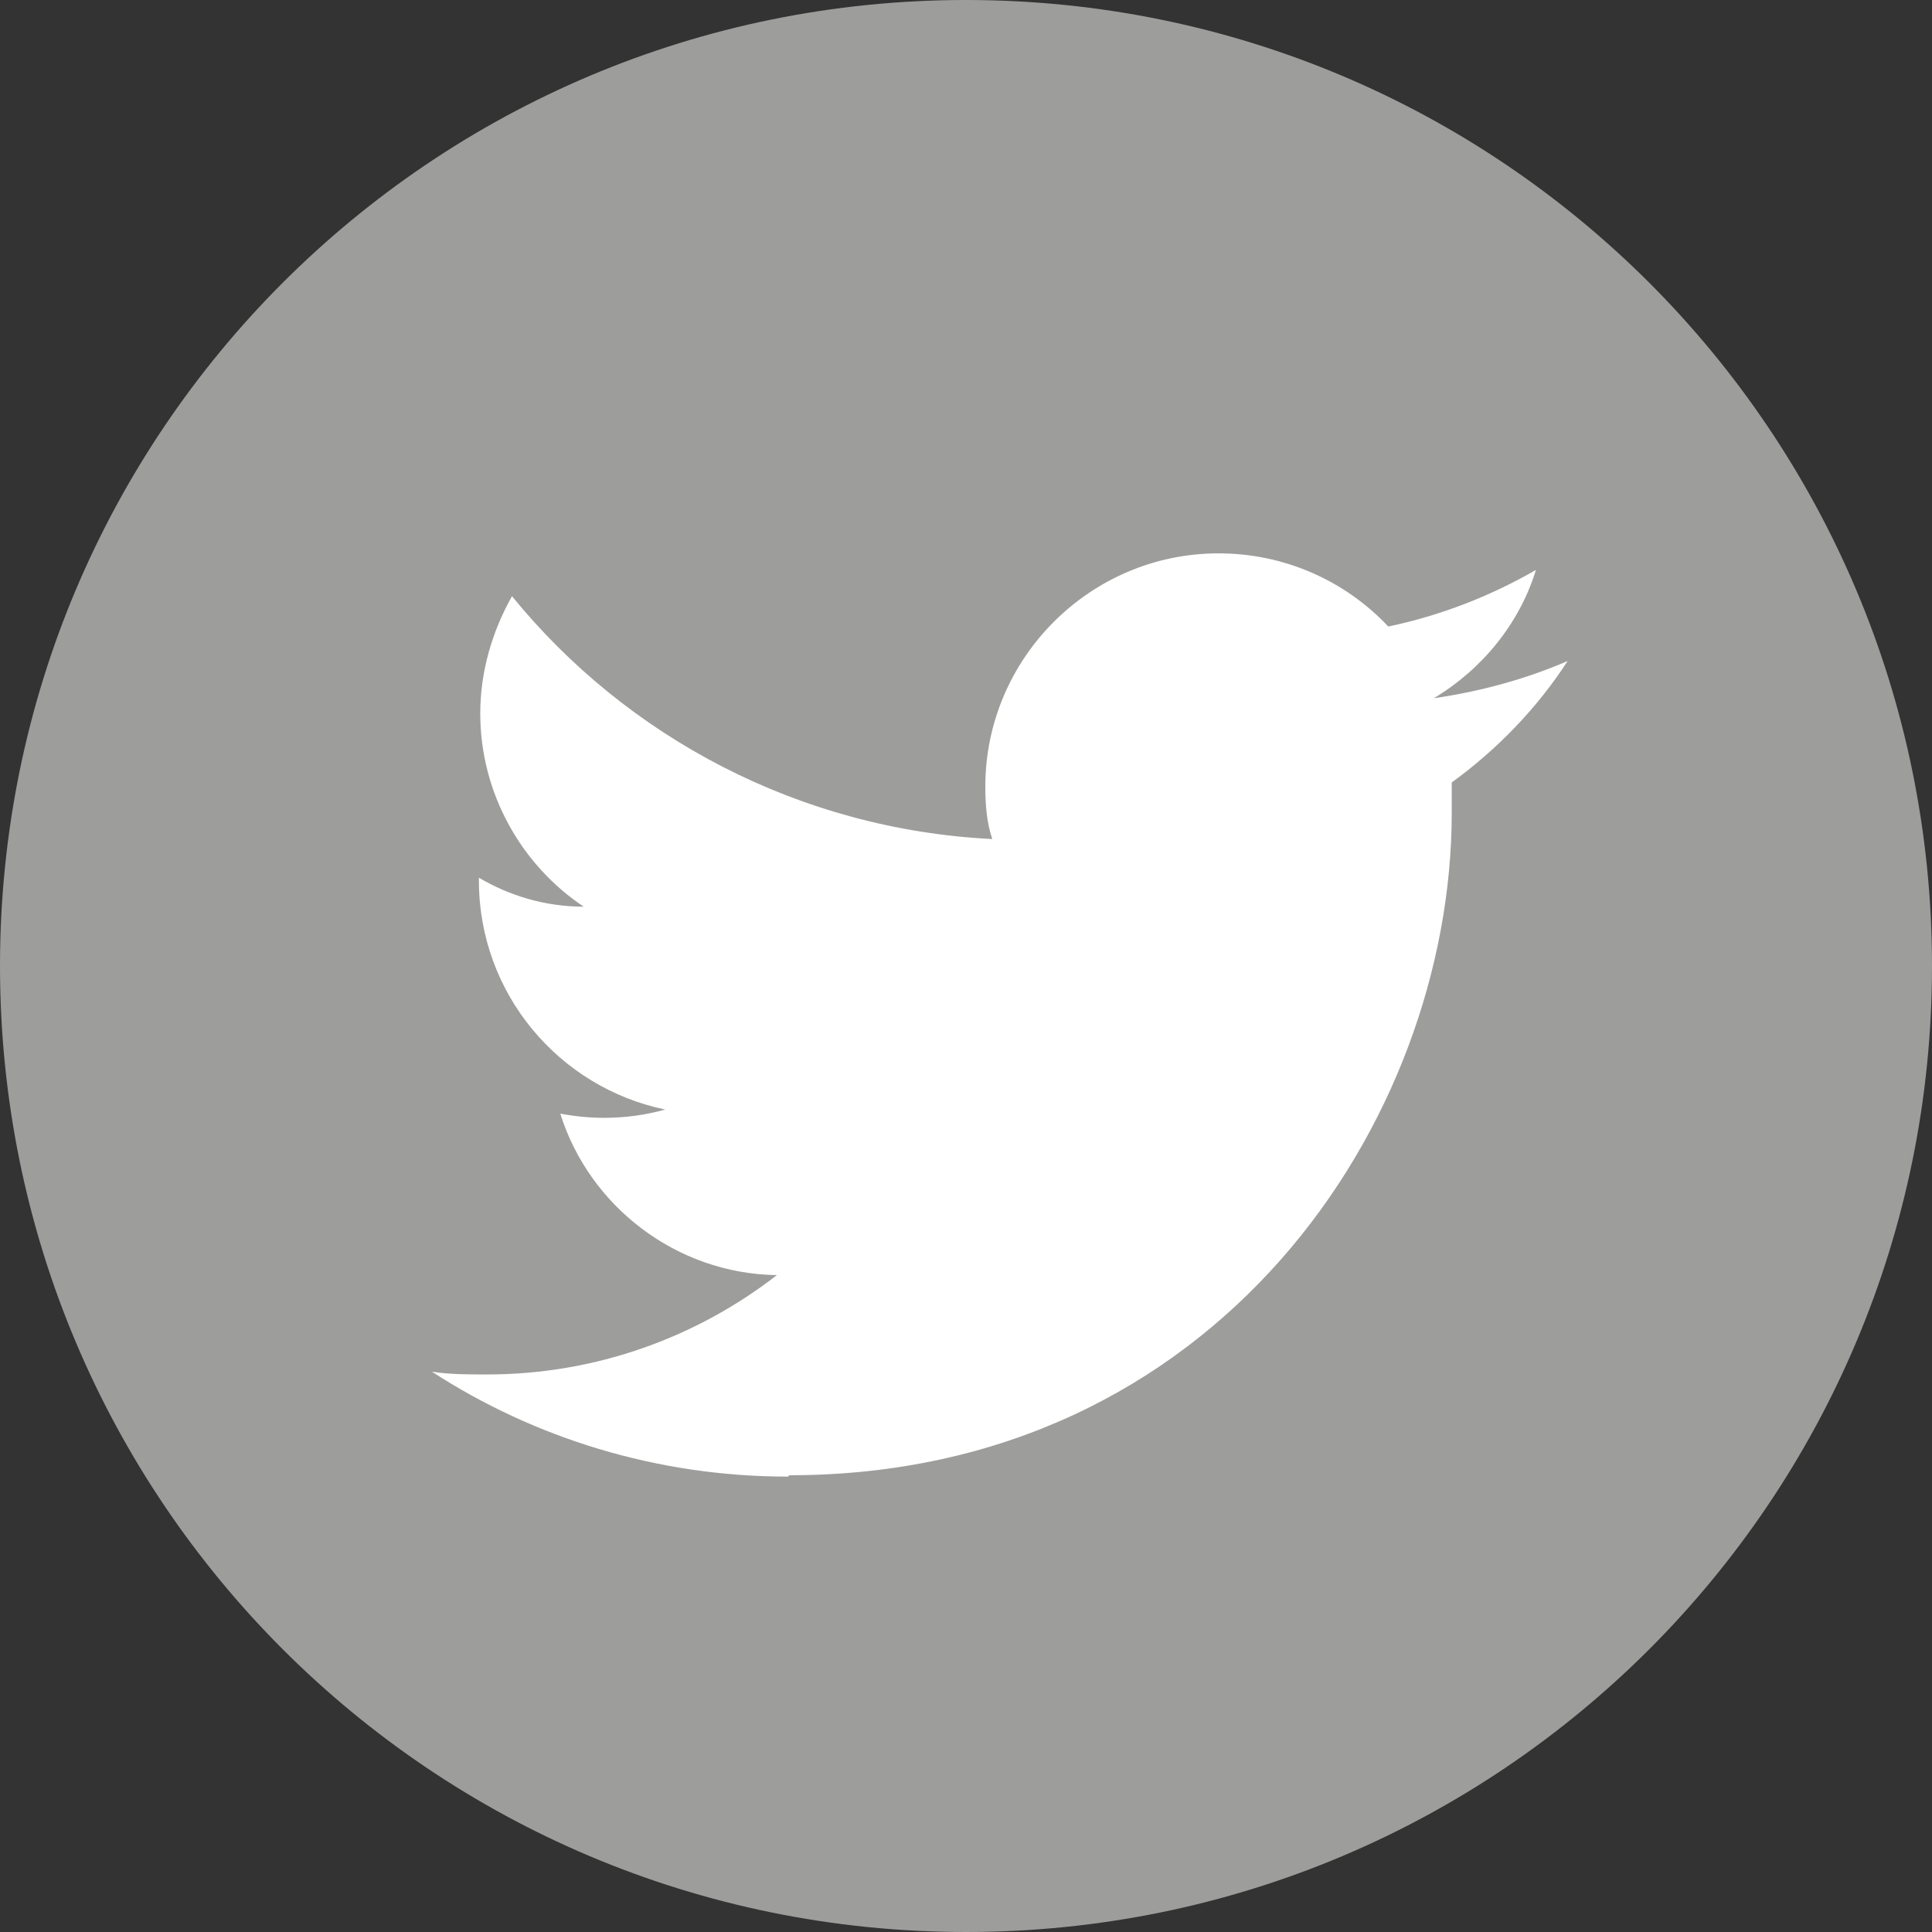 <svg width="24" height="24" viewBox="0 0 24 24" fill="none" xmlns="http://www.w3.org/2000/svg">
<rect x="0" y="0" width="24" height="24" fill="#333333" stroke="none"/>
<g id="formkit:twitter" clip-path="url(#clip0_69_18)">
<circle id="Ellipse 1" cx="12" cy="12" r="10" fill="white"/>
<path id="Vector" d="M12 0C18.634 0 24 5.366 24 12C24 18.634 18.634 24 12 24C5.366 24 0 18.634 0 12C0 5.366 5.366 0 12 0ZM9.806 18.326C15.12 18.326 18.034 13.92 18.034 10.097V9.72C18.6 9.309 19.097 8.794 19.474 8.211C18.96 8.434 18.394 8.589 17.811 8.674C18.411 8.314 18.874 7.749 19.08 7.08C18.514 7.406 17.897 7.646 17.246 7.783C16.714 7.217 15.96 6.874 15.137 6.874C13.543 6.874 12.24 8.177 12.24 9.771C12.24 9.994 12.257 10.217 12.326 10.423C9.926 10.303 7.783 9.154 6.36 7.406C6.12 7.834 5.966 8.331 5.966 8.863C5.966 9.857 6.48 10.749 7.251 11.263C6.771 11.263 6.326 11.126 5.949 10.903V10.937C5.949 12.343 6.943 13.509 8.263 13.783C8.023 13.851 7.766 13.886 7.509 13.886C7.32 13.886 7.149 13.869 6.96 13.834C7.32 14.983 8.4 15.823 9.651 15.84C8.657 16.611 7.406 17.074 6.051 17.074C5.811 17.074 5.589 17.074 5.366 17.04C6.634 17.863 8.16 18.343 9.789 18.343" fill="#9D9D9C"/>
</g>
<defs>
<clipPath id="clip0_69_18">
<rect width="24" height="24" fill="white"/>
</clipPath>
</defs>
</svg>
